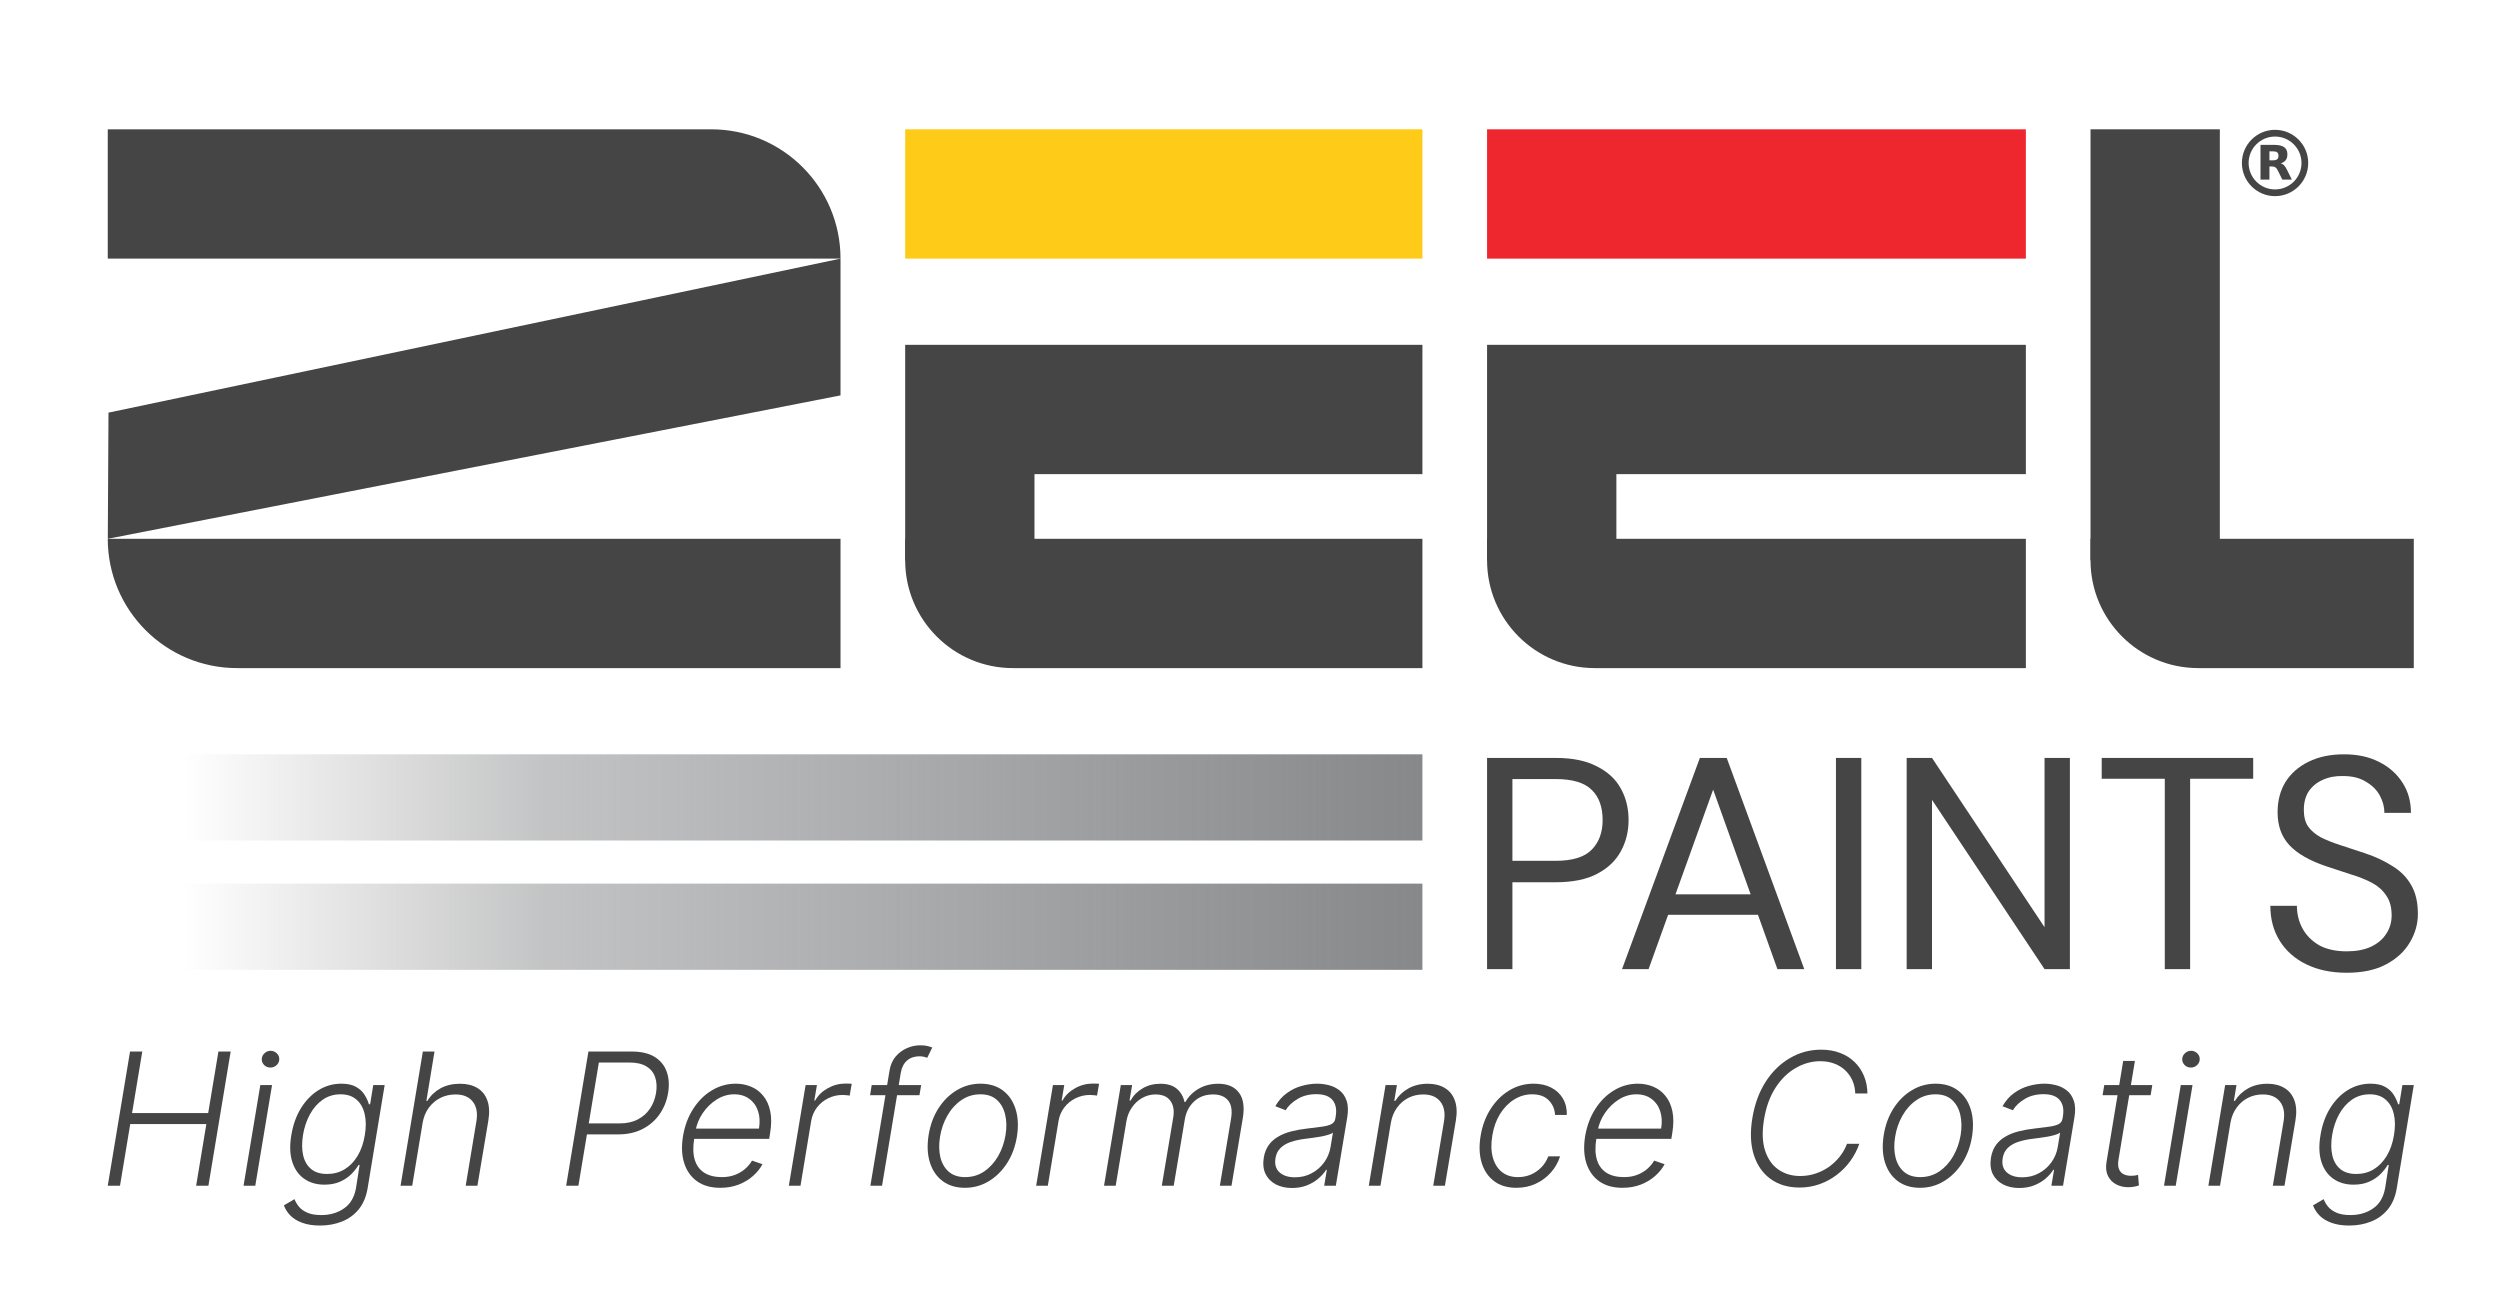 <svg xmlns="http://www.w3.org/2000/svg" width="116" height="61" viewBox="0 0 116 61" fill="none"><rect width="116" height="61" fill="white"></rect><path d="M66 22H48V26H42V16H66V22Z" fill="#454545"></path><path d="M42 25H66V31H47C44.239 31 42 28.761 42 26V25Z" fill="#454545"></path><rect x="42" y="6" width="24" height="6" fill="#FECB18"></rect><path d="M94 22H75V26H69V16H94V22Z" fill="#454545"></path><path d="M69 25H94V31H74C71.239 31 69 28.761 69 26V25Z" fill="#454545"></path><rect x="69" y="6" width="25" height="6" fill="#EE272E"></rect><path d="M103 26H97V6H103V26Z" fill="#454545"></path><path d="M97 25H112V31H102C99.239 31 97 28.761 97 26V25Z" fill="#454545"></path><path d="M5 6H33C36.314 6 39 8.686 39 12V12H5V6Z" fill="#454545"></path><path d="M39 31H11C7.686 31 5 28.314 5 25V25H39V31Z" fill="#454545"></path><path d="M5.034 19.146L39 12L39 18.346L5.002 25L5.034 19.146Z" fill="#454545"></path><rect x="5" y="35" width="61" height="4" fill="url(#paint0_linear_355_3355)"></rect><rect x="5" y="41" width="61" height="4" fill="url(#paint1_linear_355_3355)"></rect><path d="M108.886 45.136C108.167 45.136 107.542 45.005 107.01 44.744C106.478 44.483 106.067 44.119 105.778 43.652C105.488 43.185 105.344 42.644 105.344 42.028H106.576C106.576 42.411 106.664 42.765 106.842 43.092C107.019 43.409 107.276 43.666 107.612 43.862C107.957 44.049 108.382 44.142 108.886 44.142C109.324 44.142 109.698 44.072 110.006 43.932C110.323 43.783 110.561 43.582 110.72 43.33C110.888 43.078 110.972 42.793 110.972 42.476C110.972 42.093 110.888 41.785 110.72 41.552C110.561 41.309 110.342 41.113 110.062 40.964C109.782 40.815 109.455 40.684 109.082 40.572C108.718 40.451 108.335 40.325 107.934 40.194C107.159 39.933 106.59 39.606 106.226 39.214C105.862 38.822 105.68 38.313 105.68 37.688C105.68 37.156 105.801 36.689 106.044 36.288C106.296 35.887 106.65 35.574 107.108 35.35C107.574 35.117 108.125 35 108.76 35C109.385 35 109.926 35.117 110.384 35.35C110.85 35.583 111.214 35.905 111.476 36.316C111.737 36.717 111.868 37.184 111.868 37.716H110.636C110.636 37.445 110.566 37.179 110.426 36.918C110.286 36.657 110.071 36.442 109.782 36.274C109.502 36.097 109.147 36.008 108.718 36.008C108.363 35.999 108.046 36.059 107.766 36.19C107.495 36.311 107.28 36.489 107.122 36.722C106.972 36.955 106.898 37.24 106.898 37.576C106.898 37.893 106.963 38.15 107.094 38.346C107.234 38.542 107.43 38.71 107.682 38.85C107.943 38.981 108.246 39.102 108.592 39.214C108.937 39.326 109.32 39.452 109.74 39.592C110.216 39.751 110.636 39.947 111 40.18C111.373 40.404 111.662 40.693 111.868 41.048C112.082 41.403 112.19 41.855 112.19 42.406C112.19 42.873 112.064 43.316 111.812 43.736C111.569 44.147 111.205 44.483 110.72 44.744C110.234 45.005 109.623 45.136 108.886 45.136Z" fill="#454545"></path><path d="M100.446 44.968V36.134H97.519V35.168H104.548V36.134H101.622V44.968H100.446Z" fill="#454545"></path><path d="M88.469 44.968V35.168H89.645L94.867 43.022V35.168H96.043V44.968H94.867L89.645 37.114V44.968H88.469Z" fill="#454545"></path><path d="M85.188 44.968V35.168H86.364V44.968H85.188Z" fill="#454545"></path><path d="M75.262 44.968L78.874 35.168H80.12L83.718 44.968H82.472L79.49 36.638L76.494 44.968H75.262ZM76.914 42.448L77.25 41.496H81.688L82.024 42.448H76.914Z" fill="#454545"></path><path d="M69 44.968V35.168H72.192C72.967 35.168 73.601 35.299 74.096 35.56C74.6 35.812 74.969 36.153 75.202 36.582C75.445 37.011 75.566 37.501 75.566 38.052C75.566 38.584 75.445 39.069 75.202 39.508C74.969 39.937 74.605 40.283 74.11 40.544C73.615 40.805 72.976 40.936 72.192 40.936H70.176V44.968H69ZM70.176 39.942H72.178C72.962 39.942 73.522 39.769 73.858 39.424C74.194 39.079 74.362 38.621 74.362 38.052C74.362 37.445 74.194 36.979 73.858 36.652C73.522 36.316 72.962 36.148 72.178 36.148H70.176V39.942Z" fill="#454545"></path><path d="M109.002 56.865C108.684 56.865 108.412 56.823 108.185 56.74C107.958 56.659 107.773 56.548 107.631 56.406C107.491 56.264 107.389 56.105 107.324 55.929L107.817 55.64C107.861 55.757 107.929 55.873 108.02 55.986C108.112 56.1 108.24 56.193 108.406 56.266C108.573 56.341 108.791 56.379 109.06 56.379C109.472 56.379 109.825 56.274 110.121 56.065C110.417 55.859 110.601 55.538 110.674 55.105L110.839 54.053H110.79C110.707 54.195 110.595 54.337 110.455 54.478C110.316 54.618 110.142 54.735 109.936 54.828C109.731 54.921 109.489 54.968 109.209 54.968C108.836 54.968 108.52 54.876 108.261 54.691C108.001 54.507 107.818 54.243 107.71 53.901C107.603 53.556 107.59 53.146 107.671 52.67C107.748 52.197 107.896 51.782 108.115 51.423C108.336 51.065 108.607 50.785 108.929 50.584C109.254 50.383 109.608 50.283 109.993 50.283C110.279 50.283 110.508 50.334 110.68 50.435C110.853 50.535 110.983 50.658 111.073 50.806C111.164 50.954 111.23 51.098 111.27 51.238H111.325L111.471 50.347H112L111.209 55.138C111.143 55.533 111.005 55.859 110.796 56.114C110.587 56.369 110.328 56.558 110.018 56.679C109.71 56.803 109.371 56.865 109.002 56.865ZM109.331 54.472C109.631 54.472 109.9 54.401 110.139 54.257C110.38 54.111 110.582 53.903 110.744 53.633C110.908 53.362 111.021 53.038 111.082 52.66C111.143 52.296 111.139 51.972 111.073 51.691C111.008 51.407 110.881 51.184 110.693 51.022C110.506 50.858 110.261 50.776 109.957 50.776C109.643 50.776 109.365 50.86 109.124 51.028C108.885 51.196 108.687 51.423 108.531 51.709C108.377 51.993 108.271 52.31 108.212 52.66C108.155 53.017 108.157 53.332 108.218 53.606C108.281 53.878 108.404 54.09 108.589 54.244C108.773 54.396 109.021 54.472 109.331 54.472Z" fill="#454545"></path><path d="M103.493 52.098L103.01 55.017H102.469L103.247 50.347H103.773L103.651 51.08H103.7C103.846 50.841 104.048 50.649 104.305 50.505C104.564 50.359 104.865 50.286 105.208 50.286C105.52 50.286 105.783 50.352 105.998 50.484C106.215 50.614 106.369 50.805 106.46 51.058C106.554 51.312 106.57 51.623 106.509 51.992L106.001 55.017H105.46L105.959 52.025C106.022 51.644 105.966 51.342 105.792 51.119C105.619 50.894 105.353 50.782 104.992 50.782C104.747 50.782 104.519 50.834 104.308 50.94C104.099 51.045 103.923 51.197 103.779 51.396C103.635 51.593 103.54 51.827 103.493 52.098Z" fill="#454545"></path><path d="M100.41 55.017L101.188 50.347H101.733L100.954 55.017H100.41ZM101.657 49.535C101.543 49.535 101.447 49.497 101.368 49.42C101.291 49.343 101.253 49.25 101.255 49.14C101.259 49.037 101.301 48.948 101.38 48.873C101.461 48.796 101.556 48.757 101.666 48.757C101.779 48.757 101.875 48.797 101.955 48.876C102.034 48.953 102.071 49.046 102.067 49.155C102.065 49.259 102.023 49.348 101.942 49.423C101.861 49.498 101.766 49.535 101.657 49.535Z" fill="#454545"></path><path d="M99.866 50.347L99.79 50.818H97.559L97.638 50.347H99.866ZM98.516 49.228H99.06L98.3 53.797C98.268 53.992 98.276 54.145 98.325 54.257C98.373 54.366 98.448 54.444 98.55 54.491C98.651 54.535 98.763 54.557 98.884 54.557C98.955 54.557 99.016 54.553 99.067 54.545C99.119 54.535 99.166 54.525 99.206 54.515L99.246 55.004C99.187 55.025 99.117 55.043 99.036 55.059C98.955 55.077 98.858 55.087 98.744 55.087C98.546 55.087 98.362 55.043 98.194 54.956C98.026 54.869 97.898 54.739 97.811 54.567C97.724 54.394 97.701 54.181 97.741 53.925L98.516 49.228Z" fill="#454545"></path><path d="M93.691 55.123C93.41 55.123 93.161 55.068 92.947 54.959C92.732 54.847 92.572 54.687 92.466 54.478C92.363 54.268 92.335 54.012 92.381 53.712C92.422 53.481 92.499 53.287 92.612 53.129C92.728 52.971 92.874 52.841 93.05 52.74C93.226 52.636 93.429 52.555 93.658 52.496C93.887 52.438 94.136 52.393 94.406 52.363C94.669 52.33 94.894 52.302 95.081 52.278C95.267 52.253 95.412 52.215 95.515 52.162C95.619 52.109 95.681 52.024 95.701 51.907L95.719 51.797C95.772 51.479 95.723 51.229 95.573 51.046C95.423 50.862 95.172 50.77 94.819 50.77C94.483 50.77 94.191 50.845 93.944 50.995C93.698 51.142 93.516 51.316 93.397 51.514L92.916 51.329C93.062 51.074 93.241 50.87 93.454 50.718C93.667 50.564 93.895 50.453 94.138 50.387C94.382 50.318 94.622 50.283 94.859 50.283C95.037 50.283 95.219 50.306 95.403 50.353C95.587 50.4 95.752 50.481 95.898 50.596C96.046 50.71 96.155 50.869 96.224 51.074C96.295 51.276 96.305 51.534 96.254 51.846L95.725 55.017H95.184L95.309 54.278H95.275C95.19 54.416 95.073 54.549 94.923 54.679C94.775 54.809 94.597 54.915 94.391 54.998C94.184 55.081 93.951 55.123 93.691 55.123ZM93.828 54.627C94.116 54.627 94.376 54.564 94.609 54.436C94.845 54.308 95.037 54.139 95.187 53.928C95.339 53.715 95.436 53.481 95.479 53.226L95.591 52.551C95.547 52.59 95.474 52.624 95.373 52.654C95.273 52.685 95.161 52.712 95.035 52.736C94.912 52.759 94.787 52.778 94.661 52.794C94.537 52.81 94.428 52.825 94.333 52.837C94.063 52.869 93.828 52.92 93.627 52.989C93.429 53.058 93.27 53.153 93.15 53.275C93.031 53.394 92.956 53.548 92.925 53.737C92.879 54.02 92.941 54.24 93.111 54.396C93.283 54.55 93.522 54.627 93.828 54.627Z" fill="#454545"></path><path d="M89.09 55.114C88.68 55.114 88.336 55.011 88.056 54.804C87.776 54.595 87.579 54.306 87.463 53.937C87.348 53.569 87.329 53.143 87.406 52.66C87.483 52.19 87.636 51.777 87.865 51.42C88.096 51.062 88.379 50.783 88.716 50.584C89.052 50.383 89.418 50.283 89.813 50.283C90.225 50.283 90.569 50.388 90.847 50.596C91.127 50.805 91.324 51.094 91.44 51.463C91.557 51.832 91.578 52.258 91.501 52.743C91.424 53.211 91.269 53.623 91.038 53.98C90.807 54.335 90.524 54.612 90.187 54.813C89.853 55.014 89.487 55.114 89.09 55.114ZM89.096 54.618C89.428 54.618 89.724 54.53 89.984 54.354C90.245 54.175 90.461 53.938 90.631 53.642C90.801 53.344 90.916 53.017 90.975 52.66C91.029 52.32 91.023 52.007 90.956 51.721C90.889 51.435 90.761 51.206 90.57 51.034C90.38 50.862 90.126 50.776 89.81 50.776C89.48 50.776 89.184 50.866 88.923 51.046C88.661 51.225 88.445 51.464 88.275 51.764C88.105 52.062 87.991 52.388 87.935 52.743C87.878 53.085 87.882 53.398 87.947 53.682C88.014 53.966 88.142 54.193 88.333 54.363C88.525 54.533 88.78 54.618 89.096 54.618Z" fill="#454545"></path><path d="M86.649 50.736H86.084C86.078 50.523 86.035 50.327 85.956 50.146C85.877 49.964 85.767 49.805 85.625 49.669C85.483 49.533 85.314 49.428 85.117 49.353C84.922 49.278 84.705 49.24 84.463 49.24C84.066 49.24 83.686 49.345 83.323 49.554C82.961 49.76 82.648 50.064 82.387 50.466C82.126 50.867 81.947 51.357 81.852 51.937C81.757 52.509 81.772 52.99 81.898 53.381C82.023 53.77 82.229 54.065 82.515 54.266C82.803 54.466 83.14 54.567 83.527 54.567C83.774 54.567 84.011 54.529 84.239 54.454C84.466 54.379 84.674 54.275 84.865 54.141C85.055 54.005 85.222 53.846 85.366 53.664C85.51 53.481 85.622 53.284 85.701 53.071H86.272C86.173 53.357 86.034 53.623 85.856 53.87C85.677 54.116 85.467 54.331 85.224 54.515C84.982 54.699 84.716 54.843 84.424 54.947C84.134 55.05 83.826 55.102 83.5 55.102C82.969 55.102 82.52 54.969 82.153 54.703C81.788 54.438 81.529 54.064 81.375 53.582C81.223 53.097 81.201 52.527 81.311 51.87C81.418 51.226 81.624 50.666 81.928 50.192C82.234 49.718 82.609 49.352 83.053 49.095C83.497 48.835 83.979 48.705 84.5 48.705C84.832 48.705 85.13 48.757 85.394 48.861C85.657 48.962 85.881 49.106 86.066 49.292C86.252 49.477 86.395 49.691 86.494 49.937C86.594 50.182 86.645 50.448 86.649 50.736Z" fill="#454545"></path><path d="M75.279 55.114C74.844 55.114 74.484 55.013 74.2 54.81C73.916 54.605 73.718 54.322 73.604 53.962C73.491 53.599 73.474 53.181 73.553 52.709C73.632 52.239 73.788 51.822 74.021 51.457C74.254 51.09 74.542 50.803 74.884 50.596C75.227 50.388 75.599 50.283 76 50.283C76.253 50.283 76.49 50.33 76.711 50.423C76.932 50.514 77.12 50.655 77.274 50.846C77.43 51.034 77.538 51.272 77.599 51.56C77.66 51.846 77.658 52.184 77.593 52.575L77.55 52.843H73.902L73.978 52.366H77.076C77.127 52.066 77.112 51.796 77.033 51.557C76.954 51.318 76.82 51.128 76.629 50.989C76.441 50.847 76.207 50.776 75.927 50.776C75.641 50.776 75.371 50.856 75.115 51.016C74.862 51.176 74.647 51.385 74.471 51.642C74.296 51.898 74.184 52.17 74.133 52.46L74.072 52.819C74.008 53.214 74.016 53.545 74.097 53.813C74.178 54.078 74.325 54.279 74.538 54.415C74.75 54.55 75.023 54.618 75.355 54.618C75.578 54.618 75.78 54.584 75.96 54.515C76.141 54.446 76.298 54.354 76.431 54.238C76.565 54.121 76.673 53.992 76.754 53.852L77.237 54.019C77.134 54.216 76.988 54.397 76.799 54.564C76.613 54.73 76.391 54.864 76.134 54.965C75.878 55.064 75.594 55.114 75.279 55.114Z" fill="#454545"></path><path d="M70.364 55.114C69.942 55.114 69.594 55.01 69.321 54.801C69.047 54.592 68.856 54.306 68.746 53.943C68.639 53.579 68.624 53.165 68.701 52.703C68.778 52.233 68.933 51.816 69.166 51.454C69.399 51.089 69.687 50.803 70.029 50.596C70.374 50.388 70.75 50.283 71.157 50.283C71.471 50.283 71.745 50.344 71.978 50.466C72.211 50.585 72.391 50.754 72.519 50.973C72.647 51.19 72.707 51.444 72.701 51.733H72.154C72.14 51.464 72.042 51.237 71.859 51.052C71.679 50.868 71.424 50.776 71.093 50.776C70.791 50.776 70.511 50.857 70.254 51.019C69.997 51.179 69.779 51.403 69.6 51.691C69.424 51.977 69.306 52.308 69.245 52.685C69.18 53.064 69.186 53.399 69.263 53.691C69.34 53.981 69.478 54.208 69.676 54.372C69.877 54.536 70.13 54.618 70.436 54.618C70.645 54.618 70.842 54.58 71.026 54.503C71.211 54.424 71.374 54.312 71.516 54.168C71.657 54.023 71.766 53.851 71.841 53.655H72.388C72.297 53.938 72.153 54.19 71.957 54.409C71.762 54.627 71.529 54.8 71.257 54.925C70.986 55.051 70.688 55.114 70.364 55.114Z" fill="#454545"></path><path d="M64.536 52.098L64.053 55.017H63.512L64.29 50.347H64.816L64.694 51.08H64.743C64.889 50.841 65.091 50.649 65.348 50.505C65.607 50.359 65.908 50.286 66.251 50.286C66.563 50.286 66.826 50.352 67.041 50.484C67.258 50.614 67.412 50.805 67.503 51.058C67.597 51.312 67.613 51.623 67.552 51.992L67.044 55.017H66.503L67.002 52.025C67.064 51.644 67.009 51.342 66.835 51.119C66.662 50.894 66.396 50.782 66.035 50.782C65.79 50.782 65.562 50.834 65.351 50.94C65.142 51.045 64.966 51.197 64.822 51.396C64.678 51.593 64.583 51.827 64.536 52.098Z" fill="#454545"></path><path d="M59.949 55.123C59.667 55.123 59.419 55.068 59.204 54.959C58.989 54.847 58.829 54.687 58.724 54.478C58.621 54.268 58.592 54.012 58.639 53.712C58.679 53.481 58.757 53.287 58.87 53.129C58.986 52.971 59.131 52.841 59.308 52.74C59.484 52.636 59.687 52.555 59.916 52.496C60.145 52.438 60.394 52.393 60.664 52.363C60.927 52.33 61.152 52.302 61.339 52.278C61.525 52.253 61.67 52.215 61.773 52.162C61.877 52.109 61.938 52.024 61.959 51.907L61.977 51.797C62.03 51.479 61.981 51.229 61.831 51.046C61.681 50.862 61.43 50.77 61.077 50.77C60.741 50.77 60.449 50.845 60.202 50.995C59.956 51.142 59.774 51.316 59.654 51.514L59.174 51.329C59.32 51.074 59.499 50.87 59.712 50.718C59.925 50.564 60.153 50.453 60.396 50.387C60.639 50.318 60.879 50.283 61.117 50.283C61.295 50.283 61.476 50.306 61.661 50.353C61.845 50.4 62.01 50.481 62.156 50.596C62.304 50.71 62.413 50.869 62.482 51.074C62.553 51.276 62.563 51.534 62.512 51.846L61.983 55.017H61.442L61.566 54.278H61.533C61.448 54.416 61.33 54.549 61.18 54.679C61.032 54.809 60.855 54.915 60.648 54.998C60.442 55.081 60.209 55.123 59.949 55.123ZM60.086 54.627C60.374 54.627 60.634 54.564 60.867 54.436C61.102 54.308 61.295 54.139 61.445 53.928C61.597 53.715 61.694 53.481 61.737 53.226L61.849 52.551C61.805 52.59 61.732 52.624 61.63 52.654C61.531 52.685 61.419 52.712 61.293 52.736C61.169 52.759 61.045 52.778 60.919 52.794C60.795 52.81 60.686 52.825 60.591 52.837C60.321 52.869 60.086 52.92 59.885 52.989C59.687 53.058 59.528 53.153 59.408 53.275C59.288 53.394 59.214 53.548 59.183 53.737C59.136 54.02 59.198 54.24 59.368 54.396C59.541 54.55 59.78 54.627 60.086 54.627Z" fill="#454545"></path><path d="M51.227 55.017L52.005 50.347H52.531L52.409 51.065H52.458C52.594 50.823 52.782 50.634 53.023 50.496C53.264 50.356 53.538 50.286 53.844 50.286C54.164 50.286 54.416 50.362 54.598 50.514C54.78 50.664 54.902 50.871 54.963 51.134H55.002C55.148 50.875 55.354 50.669 55.619 50.517C55.885 50.363 56.188 50.286 56.528 50.286C56.96 50.286 57.279 50.423 57.486 50.697C57.693 50.97 57.753 51.367 57.665 51.888L57.142 55.017H56.601L57.124 51.888C57.183 51.52 57.135 51.243 56.981 51.058C56.827 50.874 56.596 50.782 56.288 50.782C55.932 50.782 55.637 50.891 55.404 51.11C55.173 51.327 55.03 51.605 54.975 51.943L54.461 55.017H53.908L54.44 51.84C54.491 51.524 54.445 51.268 54.303 51.074C54.163 50.879 53.933 50.782 53.613 50.782C53.396 50.782 53.193 50.836 53.002 50.943C52.813 51.048 52.653 51.195 52.522 51.384C52.392 51.57 52.307 51.784 52.266 52.025L51.768 55.017H51.227Z" fill="#454545"></path><path d="M48.078 55.017L48.856 50.347H49.382L49.261 51.065H49.3C49.43 50.829 49.623 50.64 49.881 50.496C50.14 50.35 50.417 50.277 50.711 50.277C50.755 50.277 50.805 50.278 50.86 50.28C50.914 50.28 50.96 50.282 50.997 50.286L50.902 50.837C50.878 50.832 50.836 50.826 50.775 50.818C50.716 50.81 50.65 50.806 50.577 50.806C50.334 50.806 50.109 50.858 49.902 50.961C49.697 51.062 49.525 51.203 49.385 51.384C49.248 51.564 49.158 51.77 49.118 52.001L48.619 55.017H48.078Z" fill="#454545"></path><path d="M44.773 55.114C44.364 55.114 44.019 55.011 43.74 54.804C43.46 54.595 43.263 54.306 43.147 53.937C43.031 53.569 43.012 53.143 43.089 52.66C43.166 52.19 43.319 51.777 43.548 51.42C43.779 51.062 44.063 50.783 44.399 50.584C44.736 50.383 45.102 50.283 45.497 50.283C45.908 50.283 46.253 50.388 46.531 50.596C46.81 50.805 47.008 51.094 47.123 51.463C47.241 51.832 47.261 52.258 47.184 52.743C47.107 53.211 46.953 53.623 46.722 53.98C46.491 54.335 46.207 54.612 45.871 54.813C45.536 55.014 45.171 55.114 44.773 55.114ZM44.779 54.618C45.112 54.618 45.408 54.53 45.667 54.354C45.929 54.175 46.144 53.938 46.315 53.642C46.485 53.344 46.599 53.017 46.658 52.66C46.713 52.32 46.707 52.007 46.64 51.721C46.573 51.435 46.444 51.206 46.254 51.034C46.063 50.862 45.81 50.776 45.494 50.776C45.163 50.776 44.868 50.866 44.606 51.046C44.345 51.225 44.129 51.464 43.959 51.764C43.788 52.062 43.675 52.388 43.618 52.743C43.561 53.085 43.566 53.398 43.63 53.682C43.697 53.966 43.826 54.193 44.016 54.363C44.209 54.533 44.463 54.618 44.779 54.618Z" fill="#454545"></path><path d="M42.742 50.347L42.663 50.818H40.371L40.447 50.347H42.742ZM40.386 55.017L41.277 49.663C41.318 49.412 41.41 49.2 41.554 49.028C41.7 48.855 41.874 48.725 42.077 48.636C42.279 48.546 42.487 48.502 42.7 48.502C42.842 48.502 42.957 48.514 43.046 48.538C43.136 48.56 43.205 48.583 43.256 48.605L43.025 49.079C42.984 49.067 42.936 49.053 42.879 49.037C42.824 49.02 42.752 49.012 42.663 49.012C42.428 49.012 42.236 49.078 42.086 49.21C41.936 49.342 41.839 49.53 41.797 49.776L40.927 55.017H40.386Z" fill="#454545"></path><path d="M36.602 55.017L37.38 50.347H37.906L37.784 51.065H37.824C37.953 50.829 38.147 50.64 38.404 50.496C38.664 50.35 38.94 50.277 39.234 50.277C39.279 50.277 39.328 50.278 39.383 50.28C39.438 50.28 39.483 50.282 39.52 50.286L39.426 50.837C39.401 50.832 39.359 50.826 39.298 50.818C39.239 50.81 39.173 50.806 39.1 50.806C38.857 50.806 38.632 50.858 38.426 50.961C38.221 51.062 38.049 51.203 37.909 51.384C37.771 51.564 37.682 51.77 37.641 52.001L37.143 55.017H36.602Z" fill="#454545"></path><path d="M33.42 55.114C32.984 55.114 32.624 55.013 32.341 54.81C32.057 54.605 31.858 54.322 31.745 53.962C31.631 53.599 31.614 53.181 31.693 52.709C31.772 52.239 31.928 51.822 32.161 51.457C32.394 51.09 32.682 50.803 33.025 50.596C33.367 50.388 33.739 50.283 34.141 50.283C34.394 50.283 34.631 50.33 34.852 50.423C35.073 50.514 35.26 50.655 35.414 50.846C35.57 51.034 35.679 51.272 35.739 51.56C35.8 51.846 35.798 52.184 35.733 52.575L35.691 52.843H32.043L32.119 52.366H35.217C35.267 52.066 35.253 51.796 35.174 51.557C35.095 51.318 34.96 51.128 34.77 50.989C34.581 50.847 34.347 50.776 34.068 50.776C33.782 50.776 33.511 50.856 33.256 51.016C33.002 51.176 32.788 51.385 32.611 51.642C32.437 51.898 32.325 52.17 32.274 52.46L32.213 52.819C32.148 53.214 32.156 53.545 32.237 53.813C32.318 54.078 32.465 54.279 32.678 54.415C32.891 54.55 33.164 54.618 33.496 54.618C33.719 54.618 33.921 54.584 34.101 54.515C34.281 54.446 34.438 54.354 34.572 54.238C34.706 54.121 34.813 53.992 34.894 53.852L35.378 54.019C35.274 54.216 35.129 54.397 34.94 54.564C34.754 54.73 34.532 54.864 34.274 54.965C34.019 55.064 33.734 55.114 33.42 55.114Z" fill="#454545"></path><path d="M26.27 55.017L27.303 48.791H29.313C29.755 48.791 30.11 48.875 30.38 49.043C30.649 49.211 30.835 49.44 30.936 49.73C31.039 50.02 31.061 50.347 31 50.712C30.941 51.073 30.811 51.399 30.611 51.691C30.412 51.981 30.15 52.211 29.823 52.381C29.499 52.551 29.118 52.636 28.68 52.636H27.099L27.185 52.126H28.75C29.076 52.126 29.357 52.065 29.592 51.943C29.829 51.819 30.019 51.651 30.161 51.438C30.303 51.224 30.396 50.981 30.441 50.712C30.485 50.438 30.471 50.195 30.398 49.982C30.327 49.769 30.193 49.603 29.997 49.484C29.802 49.362 29.541 49.301 29.212 49.301H27.787L26.838 55.017H26.27Z" fill="#454545"></path><path d="M19.61 52.098L19.127 55.017H18.586L19.62 48.791H20.161L19.784 51.08H19.832C19.978 50.837 20.179 50.644 20.434 50.502C20.69 50.358 20.995 50.286 21.349 50.286C21.663 50.286 21.929 50.351 22.146 50.481C22.365 50.611 22.52 50.802 22.611 51.055C22.704 51.309 22.72 51.621 22.66 51.992L22.152 55.017H21.608L22.106 52.025C22.169 51.64 22.112 51.337 21.936 51.116C21.762 50.893 21.494 50.782 21.134 50.782C20.886 50.782 20.655 50.834 20.44 50.94C20.228 51.045 20.047 51.197 19.899 51.396C19.753 51.592 19.657 51.827 19.61 52.098Z" fill="#454545"></path><path d="M14.85 56.865C14.532 56.865 14.259 56.823 14.032 56.74C13.805 56.659 13.621 56.548 13.479 56.406C13.339 56.264 13.237 56.105 13.172 55.929L13.664 55.64C13.709 55.757 13.777 55.873 13.868 55.986C13.959 56.1 14.088 56.193 14.254 56.266C14.42 56.341 14.638 56.379 14.908 56.379C15.319 56.379 15.673 56.274 15.969 56.065C16.265 55.859 16.449 55.538 16.522 55.105L16.686 54.053H16.637C16.554 54.195 16.443 54.337 16.303 54.478C16.163 54.618 15.99 54.735 15.783 54.828C15.579 54.921 15.336 54.968 15.057 54.968C14.684 54.968 14.368 54.876 14.108 54.691C13.849 54.507 13.665 54.243 13.558 53.901C13.45 53.556 13.437 53.146 13.518 52.67C13.595 52.197 13.743 51.782 13.962 51.423C14.183 51.065 14.455 50.785 14.777 50.584C15.101 50.383 15.456 50.283 15.841 50.283C16.127 50.283 16.356 50.334 16.528 50.435C16.7 50.535 16.831 50.658 16.92 50.806C17.012 50.954 17.077 51.098 17.118 51.238H17.173L17.319 50.347H17.848L17.057 55.138C16.99 55.533 16.852 55.859 16.644 56.114C16.435 56.369 16.175 56.558 15.865 56.679C15.557 56.803 15.219 56.865 14.85 56.865ZM15.178 54.472C15.478 54.472 15.748 54.401 15.987 54.257C16.228 54.111 16.43 53.903 16.592 53.633C16.756 53.362 16.869 53.038 16.929 52.66C16.99 52.296 16.987 51.972 16.92 51.691C16.855 51.407 16.729 51.184 16.54 51.022C16.354 50.858 16.109 50.776 15.805 50.776C15.49 50.776 15.213 50.86 14.972 51.028C14.732 51.196 14.535 51.423 14.379 51.709C14.225 51.993 14.118 52.31 14.06 52.66C14.003 53.017 14.005 53.332 14.066 53.606C14.129 53.878 14.252 54.09 14.437 54.244C14.621 54.396 14.868 54.472 15.178 54.472Z" fill="#454545"></path><path d="M11.301 55.017L12.079 50.347H12.623L11.845 55.017H11.301ZM12.547 49.535C12.434 49.535 12.337 49.497 12.258 49.42C12.181 49.343 12.144 49.25 12.146 49.14C12.15 49.037 12.191 48.948 12.271 48.873C12.352 48.796 12.447 48.757 12.556 48.757C12.67 48.757 12.766 48.797 12.845 48.876C12.924 48.953 12.962 49.046 12.958 49.155C12.956 49.259 12.914 49.348 12.833 49.423C12.752 49.498 12.657 49.535 12.547 49.535Z" fill="#454545"></path><path d="M5 55.017L6.034 48.791H6.602L6.128 51.645H9.66L10.135 48.791H10.703L9.67 55.017H9.101L9.575 52.156H6.043L5.568 55.017H5Z" fill="#454545"></path><g clip-path="url(#clip0_355_3355)"><path d="M105.562 8.945C106.326 8.945 106.945 8.326 106.945 7.562C106.945 6.799 106.326 6.18 105.562 6.18C104.799 6.18 104.18 6.799 104.18 7.562C104.18 8.326 104.799 8.945 105.562 8.945Z" stroke="#454545" stroke-width="0.312"></path><path d="M105.477 7.438C105.563 7.438 105.626 7.42 105.663 7.388C105.701 7.356 105.721 7.303 105.721 7.228C105.721 7.155 105.701 7.103 105.663 7.07C105.626 7.039 105.563 7.023 105.477 7.023H105.302V7.438H105.477ZM105.302 7.723V8.333H104.887V6.722H105.521C105.734 6.722 105.888 6.758 105.987 6.83C106.087 6.9 106.135 7.013 106.135 7.167C106.135 7.273 106.11 7.361 106.059 7.43C106.007 7.497 105.93 7.548 105.826 7.58C105.884 7.594 105.934 7.623 105.979 7.669C106.024 7.714 106.07 7.783 106.115 7.877L106.341 8.333H105.899L105.702 7.933C105.663 7.853 105.623 7.797 105.582 7.769C105.541 7.739 105.487 7.723 105.42 7.723H105.302Z" fill="#454545"></path></g><defs><linearGradient id="paint0_linear_355_3355" x1="8.5" y1="37" x2="66" y2="37" gradientUnits="userSpaceOnUse"><stop stop-color="#87888A" stop-opacity="0"></stop><stop offset="0.292" stop-color="#87888A" stop-opacity="0.5"></stop><stop offset="1" stop-color="#87888A"></stop></linearGradient><linearGradient id="paint1_linear_355_3355" x1="8.5" y1="43" x2="66" y2="43" gradientUnits="userSpaceOnUse"><stop stop-color="#87888A" stop-opacity="0"></stop><stop offset="0.292" stop-color="#87888A" stop-opacity="0.5"></stop><stop offset="1" stop-color="#87888A"></stop></linearGradient><clipPath id="clip0_355_3355"><rect width="4" height="4" fill="white" transform="translate(103.5 5.5)"></rect></clipPath></defs></svg>